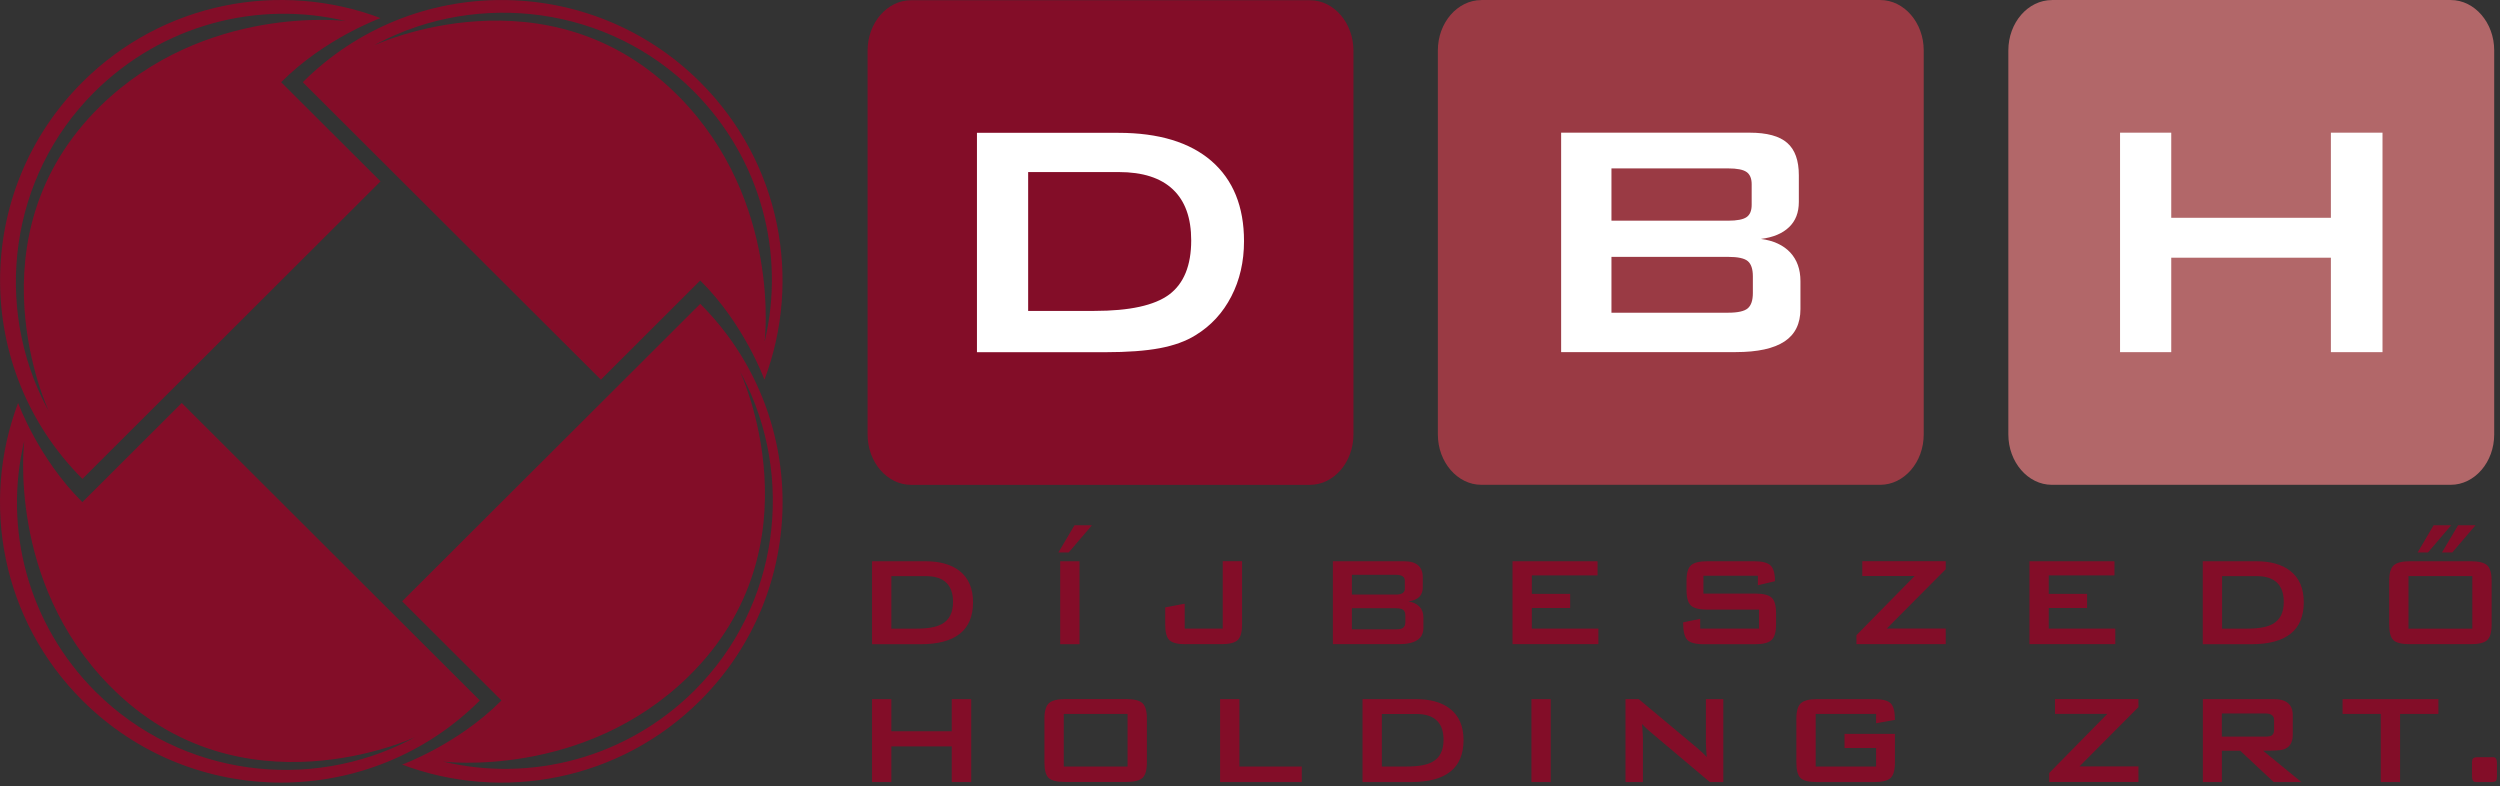 <svg width="302" height="95" viewBox="0 0 302 95" fill="none" xmlns="http://www.w3.org/2000/svg">
<rect x="0" y="0" width="302" height="95" fill="#333333" stroke="none"/>
<path fill-rule="evenodd" clip-rule="evenodd" d="M247.863 0.003H296.045C298.935 0.003 301.3 2.743 301.3 6.088V52.48C301.3 55.83 298.935 58.565 296.045 58.565H247.863C244.974 58.565 242.608 55.824 242.608 52.48V6.094C242.608 2.743 244.974 0.009 247.863 0.009V0.003Z" fill="#B26769"/>
<path fill-rule="evenodd" clip-rule="evenodd" d="M178.948 0.003H227.13C230.02 0.003 232.385 2.743 232.385 6.088V52.48C232.385 55.83 230.02 58.565 227.13 58.565H178.948C176.059 58.565 173.693 55.824 173.693 52.48V6.094C173.693 2.743 176.059 0.009 178.948 0.009V0.003Z" fill="#9A3A44"/>
<path fill-rule="evenodd" clip-rule="evenodd" d="M110.059 0.027H158.24C161.13 0.027 163.496 2.768 163.496 6.112V52.486C163.496 55.83 161.13 58.57 158.24 58.57H110.059C107.169 58.57 104.804 55.83 104.804 52.486V6.112C104.804 2.768 107.169 0.027 110.059 0.027Z" fill="#830D28"/>
<path d="M256.102 42.54V16.027H262.287V26.31H281.572V16.027H287.807V42.54H281.572V31.13H262.287V42.54H256.102Z" fill="white"/>
<path d="M124.201 37.557H132.196C136.452 37.557 139.461 36.897 141.233 35.583C143.006 34.257 143.898 32.077 143.898 29.037C143.898 26.322 143.162 24.279 141.689 22.884C140.216 21.489 138.038 20.785 135.154 20.785H124.201V37.557ZM118.016 42.546V16.046H135.111C139.979 16.046 143.73 17.186 146.351 19.453C148.966 21.732 150.277 24.958 150.277 29.131C150.277 31.61 149.765 33.839 148.741 35.813C147.718 37.8 146.282 39.357 144.416 40.497C143.268 41.213 141.826 41.736 140.11 42.06C138.393 42.384 136.19 42.546 133.513 42.546H118.01H118.016Z" fill="white"/>
<path d="M208.762 20.343H194.664V26.659H208.762C209.836 26.659 210.572 26.515 210.984 26.229C211.396 25.948 211.602 25.45 211.602 24.747V22.249C211.602 21.564 211.396 21.066 210.984 20.779C210.572 20.487 209.836 20.343 208.762 20.343ZM208.762 31.03H194.664V37.775H208.762C209.93 37.775 210.728 37.595 211.128 37.246C211.54 36.897 211.746 36.281 211.746 35.396V33.385C211.746 32.5 211.54 31.884 211.128 31.541C210.722 31.199 209.93 31.03 208.762 31.03ZM188.585 42.54V16.027H211.352C213.443 16.027 214.96 16.438 215.896 17.261C216.832 18.076 217.3 19.384 217.3 21.172V24.398C217.3 25.674 216.907 26.69 216.114 27.443C215.328 28.203 214.192 28.676 212.719 28.863C214.248 29.062 215.422 29.61 216.252 30.489C217.082 31.379 217.494 32.538 217.494 33.958V37.339C217.494 39.096 216.851 40.404 215.565 41.251C214.273 42.104 212.314 42.534 209.68 42.534H188.572L188.585 42.54Z" fill="white"/>
<path fill-rule="evenodd" clip-rule="evenodd" d="M82.042 11.698C66.221 -4.382 45.175 5.483 45.175 5.483L45.619 5.24C57.851 -1.156 73.467 0.725 83.727 10.957C91.972 19.184 94.893 30.737 92.365 41.275C92.365 41.275 94.487 24.335 82.042 11.692V11.698ZM84.588 9.93C71.332 -3.305 49.831 -3.305 36.575 9.93L72.587 45.865L84.588 33.883C89.912 39.151 92.346 45.865 92.346 45.865C96.909 33.795 94.325 19.645 84.588 9.93Z" fill="#830D28"/>
<path fill-rule="evenodd" clip-rule="evenodd" d="M83.927 83.376C75.676 91.604 64.105 94.525 53.539 92.002C53.539 92.002 70.521 94.12 83.184 81.701C99.293 65.913 89.407 44.913 89.407 44.913L89.644 45.349C96.06 57.555 94.175 73.144 83.921 83.376H83.927ZM84.589 36.704L48.577 72.639L60.579 84.616C55.299 89.928 48.577 92.363 48.577 92.363C60.672 96.916 74.852 94.332 84.589 84.616C97.851 71.388 97.851 49.932 84.589 36.704Z" fill="#830D28"/>
<path fill-rule="evenodd" clip-rule="evenodd" d="M5.876 49.633L5.632 49.197C-0.784 36.991 1.107 21.402 11.355 11.163C19.606 2.936 31.177 0.021 41.744 2.537C41.744 2.537 24.768 0.426 12.098 12.838C-4.004 28.633 5.876 49.633 5.876 49.633ZM45.963 2.182C33.867 -2.376 19.681 0.208 9.951 9.924C-3.305 23.158 -3.305 44.614 9.957 57.848L45.969 21.906L33.961 9.93C39.241 4.618 45.963 2.189 45.969 2.189L45.963 2.182Z" fill="#830D28"/>
<path fill-rule="evenodd" clip-rule="evenodd" d="M11.567 83.588C3.329 75.355 0.402 63.808 2.93 53.264C2.93 53.264 0.808 70.211 13.259 82.847C29.08 98.922 50.119 89.057 50.119 89.057L49.682 89.293C37.449 95.702 21.84 93.821 11.574 83.588H11.567ZM21.953 48.681L9.951 60.657C4.627 55.388 2.187 48.681 2.187 48.681C-2.382 60.751 0.208 74.9 9.951 84.616C23.207 97.844 44.708 97.844 57.964 84.616L21.953 48.681Z" fill="#830D28"/>
<path d="M107.674 75.94H110.689C112.093 75.94 113.123 75.753 113.785 75.38C114.677 74.888 115.126 74.003 115.126 72.72C115.126 70.634 114.022 69.594 111.819 69.594H107.674V75.946V75.94ZM105.34 77.821V67.8H111.8C113.522 67.8 114.889 68.18 115.888 68.946C116.992 69.799 117.542 71.07 117.542 72.751C117.542 76.133 115.426 77.821 111.194 77.821H105.334H105.34ZM128.071 77.821V67.8H130.405V77.821H128.071ZM127.852 66.735L129.799 63.453H131.903L129.1 66.735H127.852ZM143.249 77.821C142.288 77.821 141.633 77.665 141.283 77.348C140.934 77.03 140.759 76.401 140.759 75.454V73.374L143.112 72.926V75.934H147.705V67.794H150.039V75.448C150.039 76.382 149.858 77.011 149.503 77.329C149.147 77.653 148.492 77.815 147.549 77.815H143.249V77.821ZM168.638 69.432H163.308V71.823H168.638C169.35 71.823 169.705 71.587 169.705 71.107V70.154C169.705 69.675 169.35 69.438 168.638 69.438V69.432ZM168.638 73.474H163.308V76.021H168.638C169.025 76.021 169.3 75.971 169.456 75.865C169.662 75.735 169.768 75.492 169.768 75.131V74.371C169.768 74.01 169.662 73.76 169.456 73.636C169.3 73.53 169.025 73.48 168.638 73.48V73.474ZM161.011 77.821V67.8H169.612C171.116 67.8 171.871 68.448 171.871 69.743V70.964C171.871 71.936 171.297 72.496 170.136 72.652C170.679 72.727 171.116 72.932 171.447 73.262C171.777 73.592 171.946 74.028 171.946 74.57V75.853C171.946 77.161 170.96 77.815 168.988 77.815H161.011V77.821ZM182.712 77.821V67.8H192.985V69.507H185.046V71.743H189.677V73.449H185.046V75.934H193.085V77.815H182.712V77.821ZM212.351 69.55H205.773V71.705H212.039C212.988 71.705 213.643 71.867 214.005 72.191C214.367 72.515 214.548 73.144 214.548 74.072V75.448C214.548 76.37 214.361 76.993 213.993 77.323C213.624 77.653 212.969 77.821 212.039 77.821H205.829C204.806 77.821 204.131 77.64 203.807 77.279C203.482 76.918 203.32 76.221 203.32 75.18L205.386 74.751V75.934H212.488V73.642H206.222C205.286 73.642 204.637 73.48 204.275 73.156C203.913 72.832 203.732 72.203 203.732 71.275V70.167C203.732 69.233 203.913 68.61 204.275 68.286C204.637 67.962 205.286 67.8 206.222 67.8H211.927C212.875 67.8 213.524 67.968 213.88 68.305C214.236 68.641 214.417 69.276 214.417 70.21L212.351 70.696V69.55ZM224.259 77.821V76.731L231.287 69.581H224.964V67.794H235.044V68.766L227.923 75.928H235.044V77.809H224.265L224.259 77.821ZM245.155 77.821V67.8H255.428V69.507H247.489V71.743H252.12V73.449H247.489V75.934H255.527V77.815H245.155V77.821ZM268.428 75.94H271.442C272.847 75.94 273.876 75.753 274.538 75.38C275.43 74.888 275.88 74.003 275.88 72.72C275.88 70.634 274.775 69.594 272.572 69.594H268.428V75.946V75.94ZM266.094 77.821V67.8H272.553C274.276 67.8 275.643 68.18 276.641 68.946C277.746 69.799 278.295 71.07 278.295 72.751C278.295 76.133 276.179 77.821 271.948 77.821H266.087H266.094ZM288.612 70.173C288.612 69.251 288.793 68.629 289.155 68.299C289.517 67.968 290.166 67.8 291.102 67.8H298.498C299.434 67.8 300.083 67.962 300.445 68.286C300.807 68.61 300.988 69.239 300.988 70.167V75.448C300.988 76.382 300.807 77.011 300.451 77.329C300.096 77.653 299.44 77.815 298.498 77.815H291.102C290.141 77.815 289.486 77.659 289.136 77.341C288.787 77.024 288.612 76.395 288.612 75.448V70.167V70.173ZM290.946 75.94H298.654V69.588H290.946V75.94ZM292.051 66.735L293.979 63.453H296.101L293.299 66.735H292.051ZM294.99 66.735L296.938 63.453H299.041L296.238 66.735H294.99ZM105.34 94.475V84.454H107.674V88.34H114.97V84.454H117.323V94.475H114.97V90.165H107.674V94.475H105.34ZM126.167 86.82C126.167 85.899 126.348 85.276 126.71 84.946C127.072 84.616 127.721 84.448 128.657 84.448H136.053C136.989 84.448 137.638 84.609 138 84.933C138.362 85.257 138.543 85.886 138.543 86.814V92.096C138.543 93.03 138.362 93.653 138.006 93.976C137.651 94.3 136.995 94.462 136.053 94.462H128.657C127.696 94.462 127.041 94.306 126.691 93.989C126.342 93.671 126.167 93.042 126.167 92.096V86.814V86.82ZM128.501 92.594H136.209V86.241H128.501V92.594ZM147.387 94.475V84.454H149.721V92.594H157.254V94.475H147.387ZM166.928 92.594H169.942C171.347 92.594 172.377 92.407 173.038 92.033C173.931 91.541 174.38 90.657 174.38 89.374C174.38 87.288 173.275 86.248 171.072 86.248H166.928V92.6V92.594ZM164.594 94.475V84.454H171.053C172.776 84.454 174.143 84.834 175.141 85.6C176.246 86.453 176.795 87.724 176.795 89.405C176.795 92.787 174.679 94.475 170.448 94.475H164.588H164.594ZM184.996 94.475V84.454H187.33V94.475H184.996ZM196.361 94.475V84.454H197.959L205.024 90.358C205.505 90.757 205.885 91.124 206.172 91.448C206.11 90.582 206.073 90.003 206.073 89.716V84.454H208.176V94.475H206.553L199.201 88.278C198.901 88.016 198.627 87.748 198.365 87.462C198.427 88.396 198.465 88.925 198.465 89.056V94.475H196.361ZM226.631 86.241H219.335V92.594H226.631V90.358H222.818V88.651H228.909V92.108C228.909 93.042 228.728 93.665 228.372 93.989C228.016 94.313 227.361 94.475 226.419 94.475H219.491C218.53 94.475 217.875 94.319 217.525 94.001C217.176 93.684 217.001 93.055 217.001 92.108V86.827C217.001 85.905 217.182 85.282 217.544 84.952C217.906 84.622 218.555 84.454 219.491 84.454H226.419C227.405 84.454 228.066 84.628 228.403 84.971C228.74 85.313 228.909 85.98 228.909 86.964L226.631 87.368V86.241ZM247.539 94.475V93.385L254.566 86.235H248.244V84.448H258.323V85.419L251.202 92.581H258.323V94.462H247.545L247.539 94.475ZM273.652 86.185H268.397V88.982H273.652C274.014 88.982 274.27 88.938 274.413 88.844C274.607 88.726 274.707 88.508 274.707 88.184V86.982C274.707 86.453 274.357 86.185 273.658 86.185H273.652ZM266.106 94.475V84.454H274.688C276.204 84.454 276.966 85.102 276.966 86.397V88.745C276.966 89.716 276.579 90.321 275.799 90.551C275.487 90.644 274.682 90.688 273.383 90.688L278.014 94.475H274.669L270.619 90.688H268.403V94.475H266.106ZM289.929 86.241V94.475H287.594V86.241H282.982V84.454H294.56V86.241H289.929ZM301.163 91.466C301.475 91.466 301.631 91.703 301.631 92.183V93.758C301.631 94.07 301.581 94.269 301.487 94.35C301.387 94.437 301.188 94.475 300.876 94.475H299.084C298.772 94.475 298.616 94.238 298.616 93.758V92.183C298.616 91.871 298.666 91.672 298.772 91.591C298.879 91.51 299.097 91.466 299.434 91.466H301.169H301.163Z" fill="#830D28"/>
</svg>

